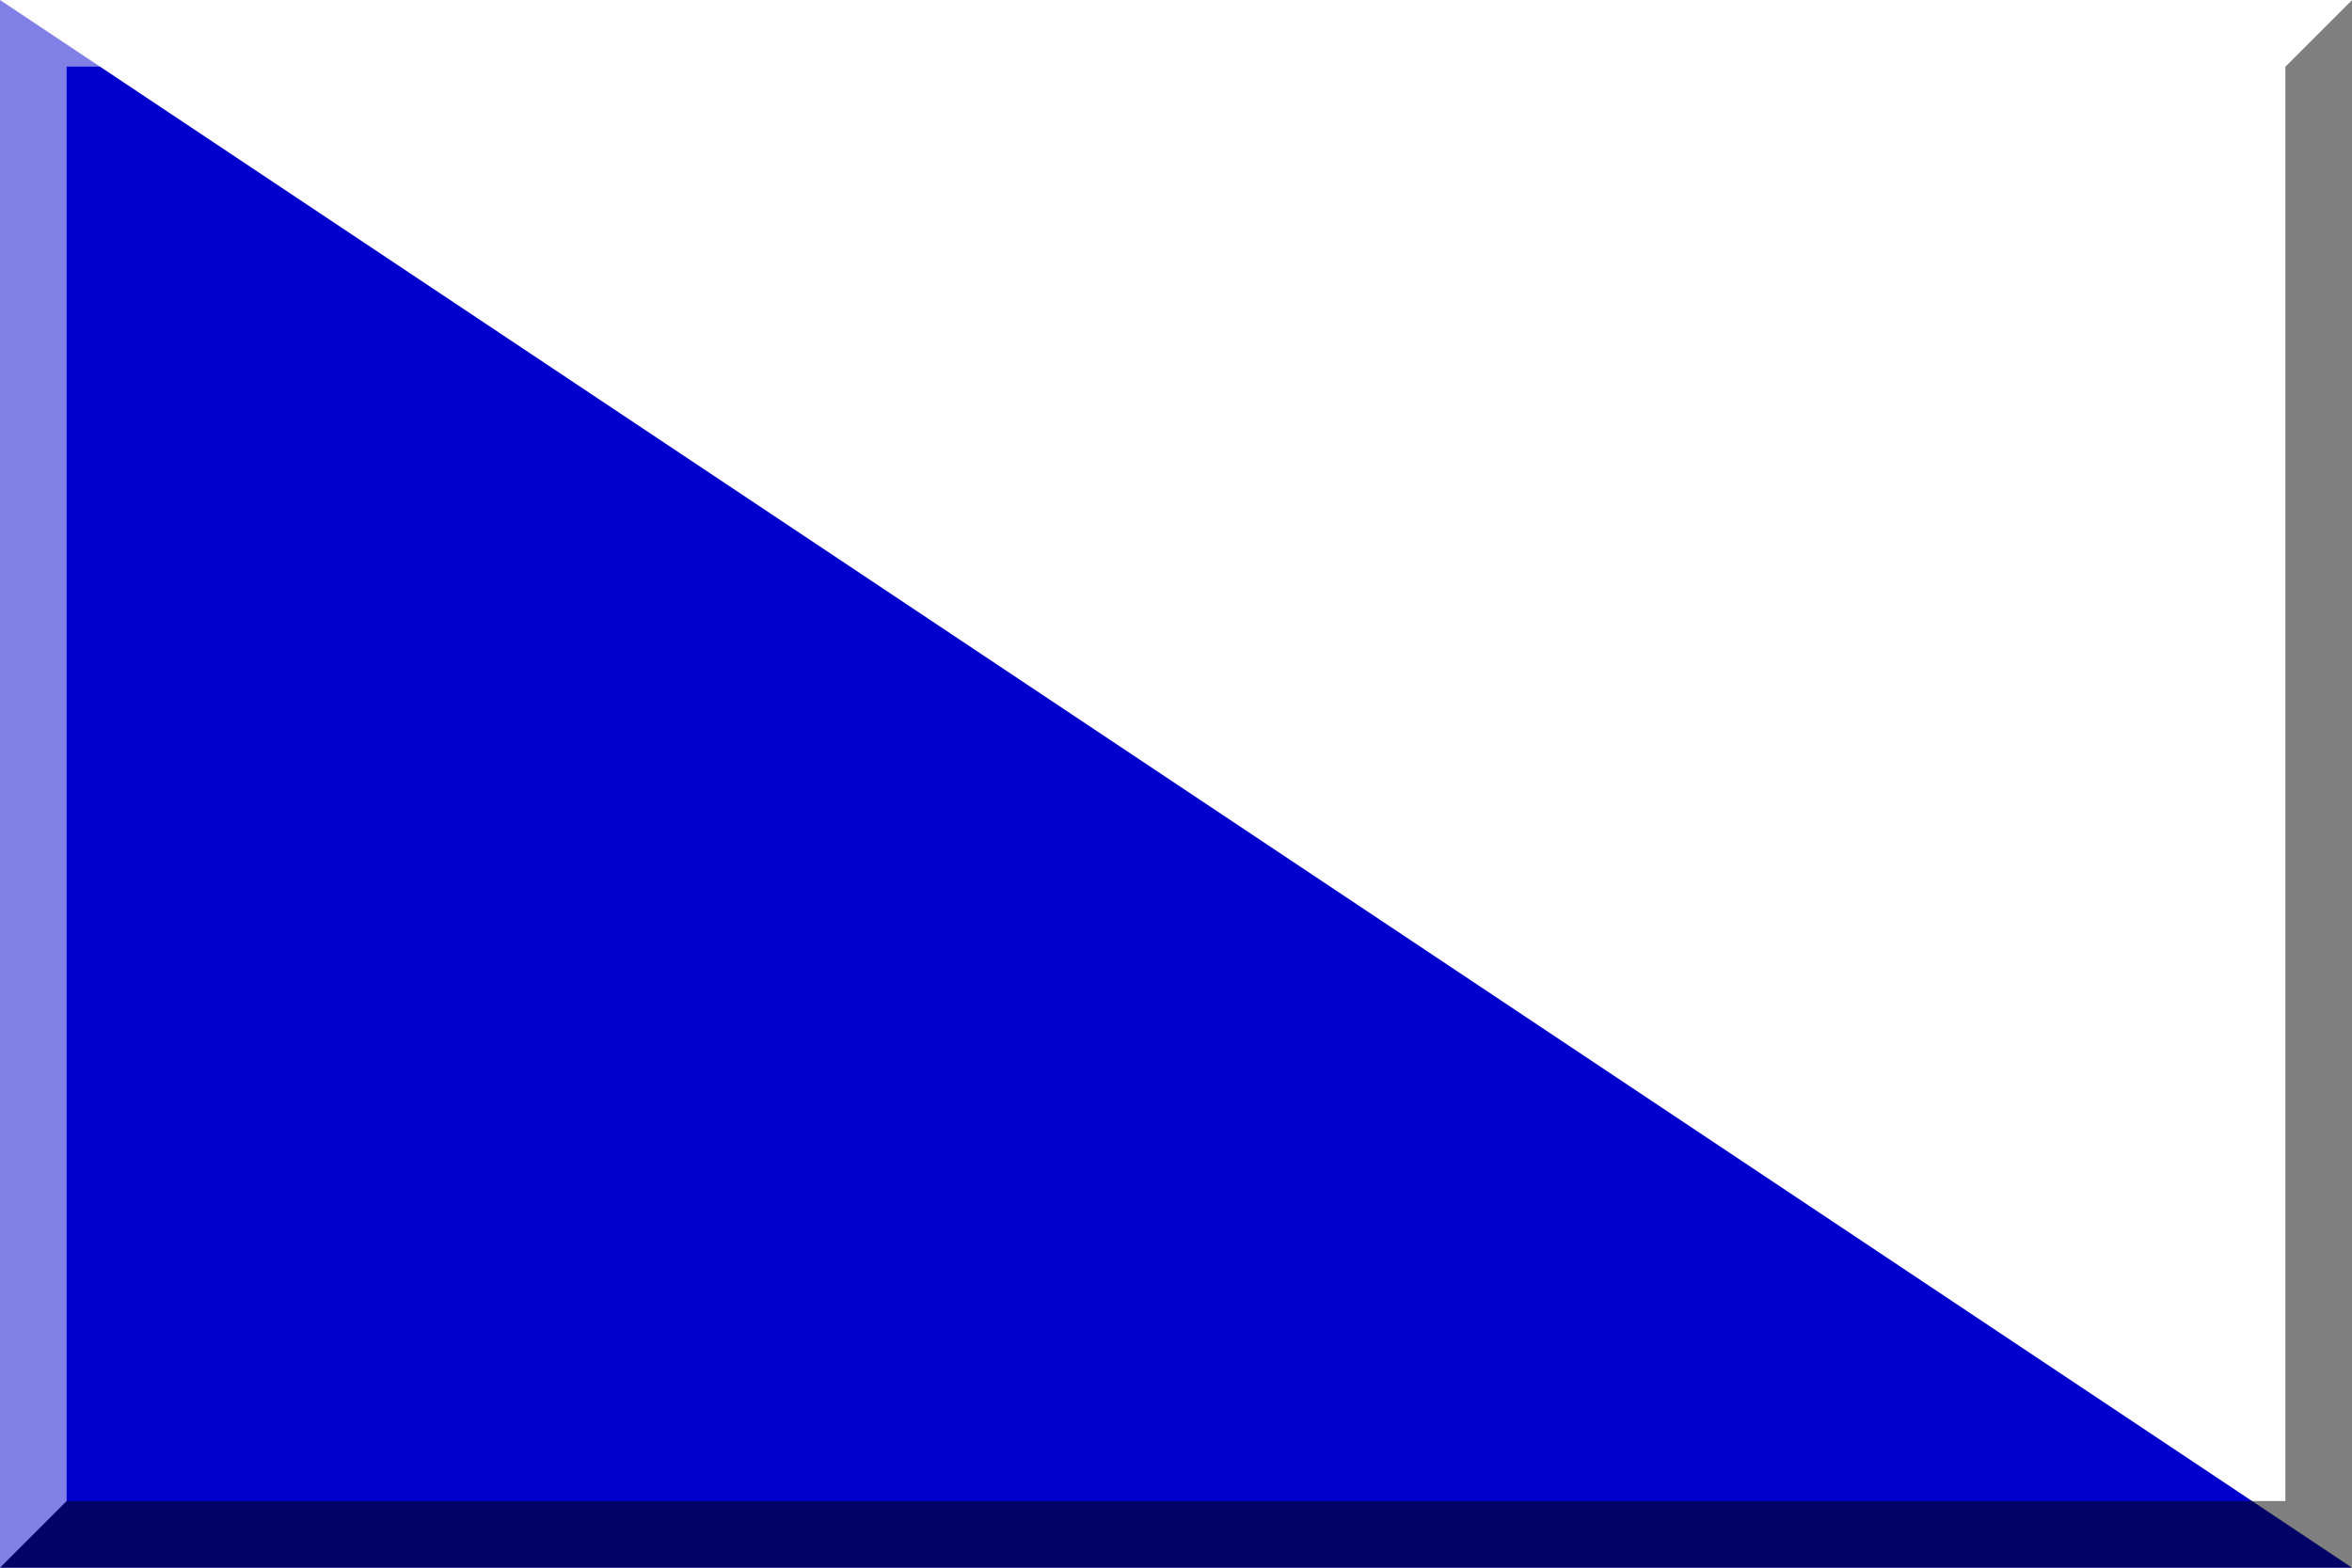 <?xml version="1.0" encoding="UTF-8"?>
<svg xmlns:svg="http://www.w3.org/2000/svg" xmlns="http://www.w3.org/2000/svg" version="1.1" width="600" height="400" overflow="visible" xml:space="preserve">
<rect fill="#ffffff" width="600" height="400" />
<polygon fill="#0000CC" points="000,000 600,400 000,400" />
<polygon opacity="0.5" points="583,17 583,383 17,383 0,400 600,400 600,0"/>
<polygon opacity="0.5" fill="#FFFFFF" points="17,383 17,17 583,17 600,0 0,0 0,400"/>
</svg>